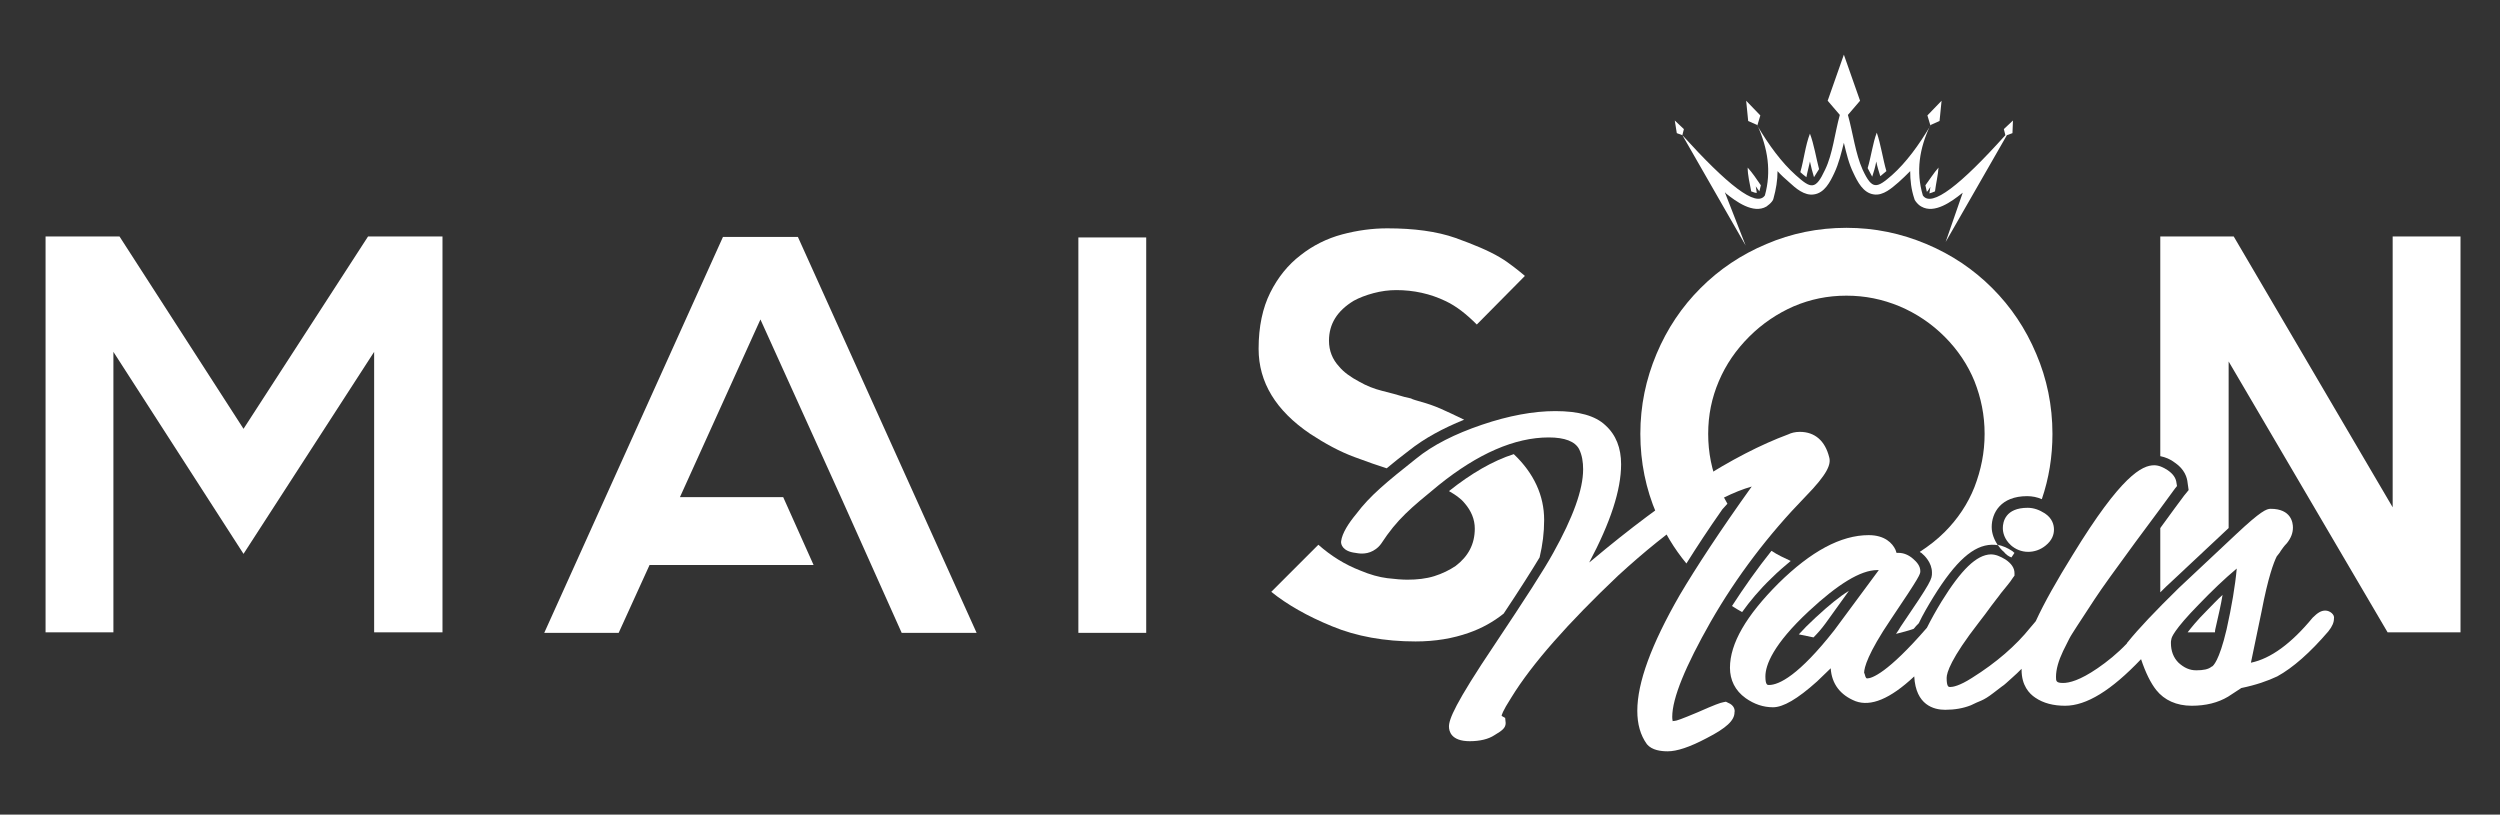<?xml version="1.0" encoding="utf-8"?>
<!-- Generator: Adobe Illustrator 24.1.0, SVG Export Plug-In . SVG Version: 6.00 Build 0)  -->
<svg version="1.1" id="Laag_1" xmlns="http://www.w3.org/2000/svg" xmlns:xlink="http://www.w3.org/1999/xlink" x="0px" y="0px"
	 viewBox="0 0 493.8 160.9" style="enable-background:new 0 0 493.8 160.9;" xml:space="preserve">
<rect x="0" y="0" width="493.8" height="160.9" fill="#333333" stroke="none"/>
<style type="text/css">
	.st0{fill-rule:evenodd;clip-rule:evenodd;fill:#FFFFFF;}
	.st1{fill:#FFFFFF;}
</style>
<g>
	<path class="st0" d="M397.6,23.8l-1.8,1.7l0.3,1.2c-8.8,9.8-14.6,14.4-16.3,11.9c-1.4-4.7-0.7-9.3,1.5-13.9l1.8-0.8l0.4-4l-2.8,2.9
		l0.6,2c-2.3,3.9-4.8,7.3-7.6,9.8c-3,2.6-3.9,3-5.8-1.1c-1.4-3.1-1.9-7.2-2.9-10.8l2.4-2.8l-3.2-9.1l-3.2,9.1l2.4,2.8
		c-1,3.6-1.4,7.7-2.9,10.8c-1.9,4.1-2.8,3.8-5.8,1.1c-2.8-2.5-5.3-5.9-7.6-9.8l0.6-2l-2.8-2.9l0.4,4l1.8,0.8
		c2.1,4.6,2.8,9.2,1.5,13.9c-1.7,2.5-7.5-2.2-16.3-11.9l0.3-1.2l-1.8-1.7l0.4,2.5l1.1,0.4l12.5,21.8L340.7,38
		c0.1,0.1,0.2,0.1,0.2,0.2c2,1.6,5.4,4.1,8,2.6c0.4-0.3,0.8-0.6,1.1-1l0.2-0.3l0.1-0.3c0.5-1.8,0.8-3.6,0.8-5.4
		c0.7,0.8,1.5,1.5,2.3,2.2c1.3,1.2,3,2.7,4.9,2.4c2.1-0.3,3.2-2.5,4-4.2c0.9-1.9,1.4-4,1.9-6c0.5,2.1,1,4.2,1.9,6
		c0.8,1.7,1.9,3.9,4,4.2c1.9,0.3,3.6-1.3,4.9-2.4c0.8-0.7,1.5-1.4,2.3-2.2c0,1.8,0.2,3.6,0.8,5.4l0.1,0.3l0.2,0.3
		c0.3,0.4,0.7,0.8,1.1,1c2.6,1.5,6-1,8-2.6c0.1-0.1,0.2-0.1,0.2-0.2l-3.4,9.8l12.1-21.1l1.1-0.4L397.6,23.8z"/>
	<path class="st0" d="M357.5,31.9c0.2,1,0.5,2.1,0.8,3.1c0.2-0.3,0.5-0.8,1-1.6c-0.6-2.3-1-4.9-1.8-7c-0.9,2.3-1.2,5.2-1.9,7.6
		c0.3,0.3,0.7,0.6,1.2,1C357,33.9,357.3,32.9,357.5,31.9"/>
	<path class="st0" d="M370.6,31.9c0.2,1,0.5,2,0.8,2.9c0.4-0.3,0.8-0.7,1.2-1c-0.7-2.4-1.1-5.3-1.9-7.6c-0.8,2.1-1.1,4.7-1.8,7
		c0.4,0.8,0.7,1.3,0.9,1.7C370.1,34,370.4,33,370.6,31.9"/>
	<path class="st0" d="M382.2,37.8c0.2-1.6,0.6-3.2,0.7-4.7c-0.9,1-1.7,2.3-2.6,3.5c0.1,0.4,0.2,0.9,0.3,1.3c0.3-0.3,0.5-0.7,0.7-1
		c-0.1,0.4-0.1,0.8-0.2,1.3C381.4,38.1,381.8,38,382.2,37.8"/>
	<path class="st0" d="M347.8,36.6c-0.8-1.2-1.7-2.5-2.6-3.5c0,1.5,0.4,3.1,0.7,4.7c0.5,0.2,0.8,0.3,1.1,0.3
		c-0.1-0.4-0.1-0.9-0.2-1.3c0.2,0.3,0.5,0.7,0.7,1C347.6,37.5,347.7,37,347.8,36.6"/>
	<path class="st1" d="M341.3,138.8l-0.4-0.2l-0.5,0.1c-0.6,0.1-1.7,0.5-5.1,2c-3.1,1.3-4.2,1.7-4.6,1.7c-0.2,0-0.3,0-0.3,0.1
		c0-0.1-0.1-0.4-0.1-0.9c0-3.7,2.6-10,7.6-18.8c5.1-8.9,11.4-17.2,18.7-24.7c4.4-4.5,5.1-6.4,4.7-7.8c-0.8-3.2-2.8-5-5.8-5
		c-0.9,0-1.7,0.2-2.3,0.5c-10.8,4-23.8,12.3-38.8,24.9c-0.2,0.2-0.4,0.3-0.5,0.4c4.2-7.9,6.3-14.3,6.3-19.4c0-3.2-1-5.8-3.1-7.7
		c-2-1.9-5.3-2.8-9.9-2.8c-4.3,0-9.2,0.9-14.5,2.7c-5.3,1.8-9.7,4-13,6.7c-5.8,4.6-9.1,7.3-11.8,10.9c-1.5,1.8-2.8,3.8-3,5.4
		c-0.1,0.6,0.3,2,2.8,2.3c0.6,0.1,2,0.4,3.5-0.4c0.9-0.5,1.3-1,1.6-1.4c3.2-4.9,5.8-7,11.4-11.6c7.7-6.2,15-9.4,21.7-9.4
		c3.2,0,5.2,0.8,6,2.3c0.6,1.2,0.8,2.6,0.8,4c0,4-2,9.5-5.9,16.5c-1.8,3.3-5.7,9.3-11.5,18c-8,11.9-9.1,14.9-9.1,16.3
		c0,0.9,0.4,2.9,4.1,2.9c2,0,3.7-0.4,4.9-1.2c1.5-0.9,2.2-1.4,2.2-2.4l-0.1-1l-0.7-0.4c0,0,0,0,0,0c0-0.1,0.1-0.8,1.9-3.6
		c4.1-6.7,11.3-14.8,21.1-24.1C330.2,104,339,98.1,346,96.1c-6.3,8.8-11,16-14.2,21.4c-5.7,9.9-8.4,17.4-8.4,22.9
		c0,2.6,0.6,4.8,1.9,6.6c1,1.2,2.8,1.4,4.1,1.4c1.8,0,4.3-0.8,7.7-2.6c3.9-2,5.5-3.5,5.5-5.1C342.7,140.3,342.6,139.3,341.3,138.8"
		/>
	<path class="st1" d="M400.6,109c1.2,0,2.4-0.4,3.4-1.2c1.4-1.1,1.7-2.3,1.7-3.2c0-0.9-0.3-2.2-1.8-3.2c-1.1-0.7-2.2-1.1-3.4-1.1
		c-4.4,0-4.9,2.8-4.9,4c0,0.9,0.3,2.2,1.6,3.4C398.1,108.5,399.3,109,400.6,109"/>
	<path class="st1" d="M459.3,120.6c-0.8,0-1.5,0.4-2.5,1.4c-4.2,5.1-8.3,8.1-12.2,8.9c0.5-2.4,1.2-5.7,2.1-10.1
		c1.3-6.8,2.4-9.7,3-10.9c0.3-0.4,0.6-0.7,0.8-1.1c0.3-0.4,0.6-0.9,1.2-1.5c0.8-1,1.2-2,1.2-3.1c0-0.9-0.3-3.7-4.4-3.7
		c-0.8,0-1.9,0.4-6.8,5l-11.3,10.6c-4.7,4.6-8.1,8.2-10.1,10.7c-0.1,0.1-0.2,0.2-0.2,0.3c-1.9,2-3.9,3.6-5.8,4.9
		c-3.5,2.4-5.6,2.9-6.8,2.9c-1.4,0-1.4-0.4-1.4-1.2c0-1.5,0.5-3.2,1.4-5.1c0.5-1,0.9-1.8,1.2-2.4c0.3-0.6,0.9-1.5,1.6-2.6
		c0.7-1.1,1.9-2.9,3.4-5.2c1.5-2.3,4.2-6,8-11.2c3.9-5.2,6.5-8.8,7.9-10.7l0.4-0.5l-0.1-0.6c-0.1-1-0.7-1.8-1.7-2.5
		c-0.9-0.6-1.8-1-2.7-1c-2.4,0-6.5,2-16.1,17.7c-3.1,5-5.6,9.4-7.3,13.1c-0.3,0.4-0.7,0.8-1.1,1.3c-2.8,3.5-6.7,6.9-11.5,9.9
		c-2.5,1.6-3.8,1.8-4.3,1.8c-0.3,0-0.7,0-0.7-1.8c0-1,0.8-3.8,6.4-11c0.8-1,1.6-2.1,2.4-3.2c0.8-1.1,1.5-1.9,1.9-2.5
		c0.5-0.6,0.9-1.1,1.3-1.6c0.4-0.5,0.8-1,1.1-1.5l0.3-0.4v-0.5c0-1-0.6-1.9-1.8-2.7c-1-0.6-1.9-1-2.9-1h0c-2.8,0.1-5.8,3-9.7,9.3
		c-1.1,1.8-2.1,3.6-2.9,5.2c-7.8,9-10.9,10-11.8,10c-0.1,0-0.3,0-0.5-0.9l-0.1-0.2c0-1,0.7-3.8,5.3-10.6c5.8-8.6,5.8-8.9,5.8-9.5
		c0-1-0.7-1.8-1.4-2.4c-0.9-0.8-1.9-1.2-2.9-1.2l-0.4,0l-0.2-0.6c-0.6-1.3-2.1-2.9-5.3-2.9c-5.5,0-11.4,3.2-17.8,9.5
		c-6.4,6.4-9.6,11.9-9.6,16.7c0,2.4,1,4.5,3.1,6c1.7,1.2,3.5,1.8,5.4,1.8c2,0,4.8-1.6,8.7-5.1l2.7-2.6c0.2,3.1,1.9,5.3,4.9,6.5
		c3,1.1,6.8-0.4,11.6-4.9c0.3,5.7,3.9,6.6,6.1,6.6c1.9,0,3.6-0.3,5.1-0.9c0.8-0.4,1.5-0.7,2-0.9c0.7-0.3,1.5-0.8,2.4-1.5
		c0.8-0.6,1.3-1,1.7-1.3c0.5-0.3,1.1-0.9,2-1.7c0.8-0.7,1.3-1.2,1.6-1.5c0.1-0.1,0.2-0.2,0.3-0.3c0,0.1,0,0.1,0,0.2
		c0,3.1,1.5,4.7,2.7,5.5c1.6,1.1,3.6,1.6,5.9,1.6c4.2,0,9.1-3,15-9.2c0.9,2.7,1.9,4.7,3,6.1c1.6,2,4,3.1,7,3.1
		c2.8,0,5.2-0.6,7.2-1.8l2.6-1.7c2.9-0.6,5.2-1.4,7.1-2.3c3.1-1.7,6.5-4.7,10.1-8.9c0.8-1,1.1-1.8,1.1-2.5
		C461.2,121.4,460.2,120.6,459.3,120.6 M362.3,124.5c-7,8.9-10.9,10.8-12.9,10.8c-0.3,0-0.7,0-0.7-1.7c0-2.2,1.5-6.3,8.6-12.9
		c5.7-5.3,10.2-8.1,13.5-8.1c0.1,0,0.2,0,0.3,0L362.3,124.5z M439.8,124.3c-1.5,6.4-2.7,7.2-2.8,7.3l-0.2,0.1
		c-0.6,0.5-1.6,0.7-3,0.7c-1.3,0-2.4-0.5-3.5-1.5c-1-1-1.5-2.3-1.5-3.9c0-0.2,0-0.5,0.1-0.8c0-0.2,0.4-1.7,5.4-6.8
		c2.6-2.7,5.1-5.1,7.5-7.1C441.5,115.7,440.8,119.8,439.8,124.3"/>
	<polygon class="st1" points="48.1,84.7 23.6,46.7 9,46.7 9,124.9 22.4,124.9 22.4,69.5 48.1,109.4 73.9,69.5 73.9,124.9 
		87.4,124.9 87.4,46.7 72.7,46.7 	"/>
	<polygon class="st1" points="142.8,46.8 107.5,125 122.2,125 128.3,111.6 160.7,111.6 154.7,98.2 134.3,98.2 150.2,63.1 
		166.1,98.2 172.1,111.6 178.1,125 192.9,125 157.6,46.8 	"/>
	<rect x="213" y="46.9" class="st1" width="13.4" height="78.1"/>
	<path class="st1" d="M289.2,82.9C289.2,82.9,289.2,82.9,289.2,82.9c-1.7-0.8-3.3-1.6-4.7-2.2c-1.4-0.6-2.6-1-3.7-1.3
		c-1-0.3-1.8-0.5-2.1-0.7l-1.3-0.3c-1.3-0.4-2.8-0.8-4.4-1.2c-1.6-0.4-3.1-1-4.5-1.8c-1.7-0.9-3.1-1.9-4-3c-1.3-1.4-2-3.1-2-5.1
		c0-3.3,1.6-5.9,4.9-7.9c1.1-0.6,2.4-1.1,3.9-1.5c1.5-0.4,3-0.6,4.5-0.6c3.4,0,6.7,0.7,9.8,2.2c2.1,1,4.1,2.6,6.1,4.6l9.5-9.6
		c-0.6-0.5-1.3-1.1-2.1-1.7c-0.8-0.6-1.7-1.3-2.9-2c-2.2-1.3-5.1-2.5-8.7-3.8c-3.7-1.3-8.2-1.9-13.5-1.9c-2.9,0-5.9,0.4-8.9,1.2
		c-3,0.8-5.8,2.2-8.2,4.1c-2.5,1.9-4.5,4.4-6,7.4c-1.5,3-2.3,6.7-2.3,11.1c0,6.6,3.4,12.2,10.2,16.8c2.9,1.9,5.8,3.5,8.8,4.6
		c2.7,1,4.7,1.7,6.3,2.2c1.3-1.1,2.7-2.2,4.4-3.5C281.3,86.6,285,84.6,289.2,82.9"/>
	<path class="st1" d="M305,102.7c0-4.8-2-9.2-6-13c-4.1,1.3-8.4,3.8-12.8,7.3c1.2,0.7,2.3,1.4,3.1,2.4c1.3,1.5,2,3.2,2,5
		c0,3.1-1.3,5.5-3.8,7.4c-1.2,0.8-2.6,1.5-4.2,2c-1.6,0.5-3.4,0.7-5.3,0.7c-1,0-2.4-0.1-4-0.3c-1.6-0.2-3.4-0.7-5.3-1.5
		c-3.1-1.2-5.8-2.9-8.3-5.1l-9.3,9.3c3.1,2.5,7.1,4.8,12,6.8c4.8,2,10.4,3,16.5,3c3.9,0,7.4-0.6,10.5-1.7c2.6-0.9,4.9-2.2,6.9-3.8
		c3.2-4.8,5.6-8.6,7.1-11.1C304.7,107.6,305,105.2,305,102.7"/>
	<path class="st1" d="M341.2,99.5c-0.6-1.1-1.2-2.1-1.7-3.3c-1.4-3.3-2.1-6.8-2.1-10.5c0-3.7,0.7-7.1,2.1-10.4
		c1.4-3.3,3.4-6.2,6-8.8c2.6-2.6,5.6-4.6,8.8-6c3.3-1.4,6.7-2.1,10.4-2.1c3.7,0,7.1,0.7,10.5,2.1c3.3,1.4,6.3,3.4,8.9,6
		c2.6,2.6,4.6,5.6,5.9,8.8c1.3,3.3,2,6.7,2,10.4c0,3.7-0.7,7.1-2,10.5c-1.3,3.3-3.3,6.3-5.9,8.9c-1.5,1.5-3.2,2.8-4.9,3.9
		c0.1,0.1,0.2,0.2,0.3,0.2c0.6,0.5,2.1,1.9,2.1,3.9c0,1.3,0,1.6-6.2,10.7c-0.3,0.5-0.6,1-0.9,1.4c1.2-0.3,2.4-0.6,3.5-1
		c0.3-0.4,0.6-0.7,1-1.1c0.8-1.7,1.8-3.4,2.9-5.2c4.4-7.1,7.9-10.2,11.5-10.3h0c0.4,0,0.8,0,1.2,0.1c-0.7-1.1-1.2-2.3-1.2-3.6
		c0-2.8,1.8-6.1,7-6.1c1,0,2,0.2,2.9,0.6c1.4-4.1,2.1-8.4,2.1-12.9c0-5.6-1.1-10.9-3.2-15.8c-2.1-5-5-9.3-8.7-13
		c-3.7-3.7-8-6.6-13-8.7c-5-2.1-10.2-3.2-15.8-3.2s-10.9,1.1-15.8,3.2c-5,2.1-9.3,5-13,8.7c-3.7,3.7-6.6,8-8.7,13
		c-2.1,5-3.2,10.2-3.2,15.8c0,5.6,1.1,10.9,3.2,15.8c1.5,3.6,3.5,6.9,5.9,9.8c2-3.2,4.3-6.7,7.1-10.7L341.2,99.5z"/>
	<path class="st1" d="M360.6,123.1l4.6-6.4c-1.8,1.1-3.9,2.8-6.6,5.3c-1.3,1.2-2.4,2.3-3.3,3.3c1,0.2,1.9,0.4,2.9,0.6
		C359,125.1,359.8,124.2,360.6,123.1"/>
	<path class="st1" d="M353.7,110.8c-1.3-0.6-2.6-1.2-3.8-2c-2.8,3.5-5.4,7.2-7.8,10.9c0.6,0.4,1.3,0.8,2,1.2
		c1.5-2.1,3.4-4.4,5.8-6.7C351.2,112.9,352.5,111.8,353.7,110.8"/>
	<path class="st1" d="M437.7,123.7c0.5-2.2,1-4.3,1.3-6.2c-1.1,1-2.1,2.1-3.2,3.2c-1.9,1.9-3,3.3-3.7,4.2h5.4
		C437.5,124.5,437.6,124.1,437.7,123.7"/>
	<path class="st1" d="M472.6,46.7v53.5l-31.4-53.5h-14.5v43.4c1,0.2,2,0.6,2.9,1.3c1.9,1.3,2.4,2.9,2.5,4l0.2,1.4l-0.9,1.1
		c-1,1.3-2.5,3.4-4.7,6.4V117c0.7-0.7,1.5-1.5,2.4-2.3l11.1-10.4V71.4l31.4,53.5H486V46.7H472.6z"/>
	<path class="st1" d="M397.3,110.1c0.2-0.3,0.4-0.6,0.6-0.9c-0.2-0.1-0.3-0.3-0.5-0.4c-0.9-0.6-1.9-1-2.8-1.2c0.3,0.5,0.7,1,1.2,1.4
		C396.2,109.5,396.7,109.9,397.3,110.1"/>
</g>
</svg>
